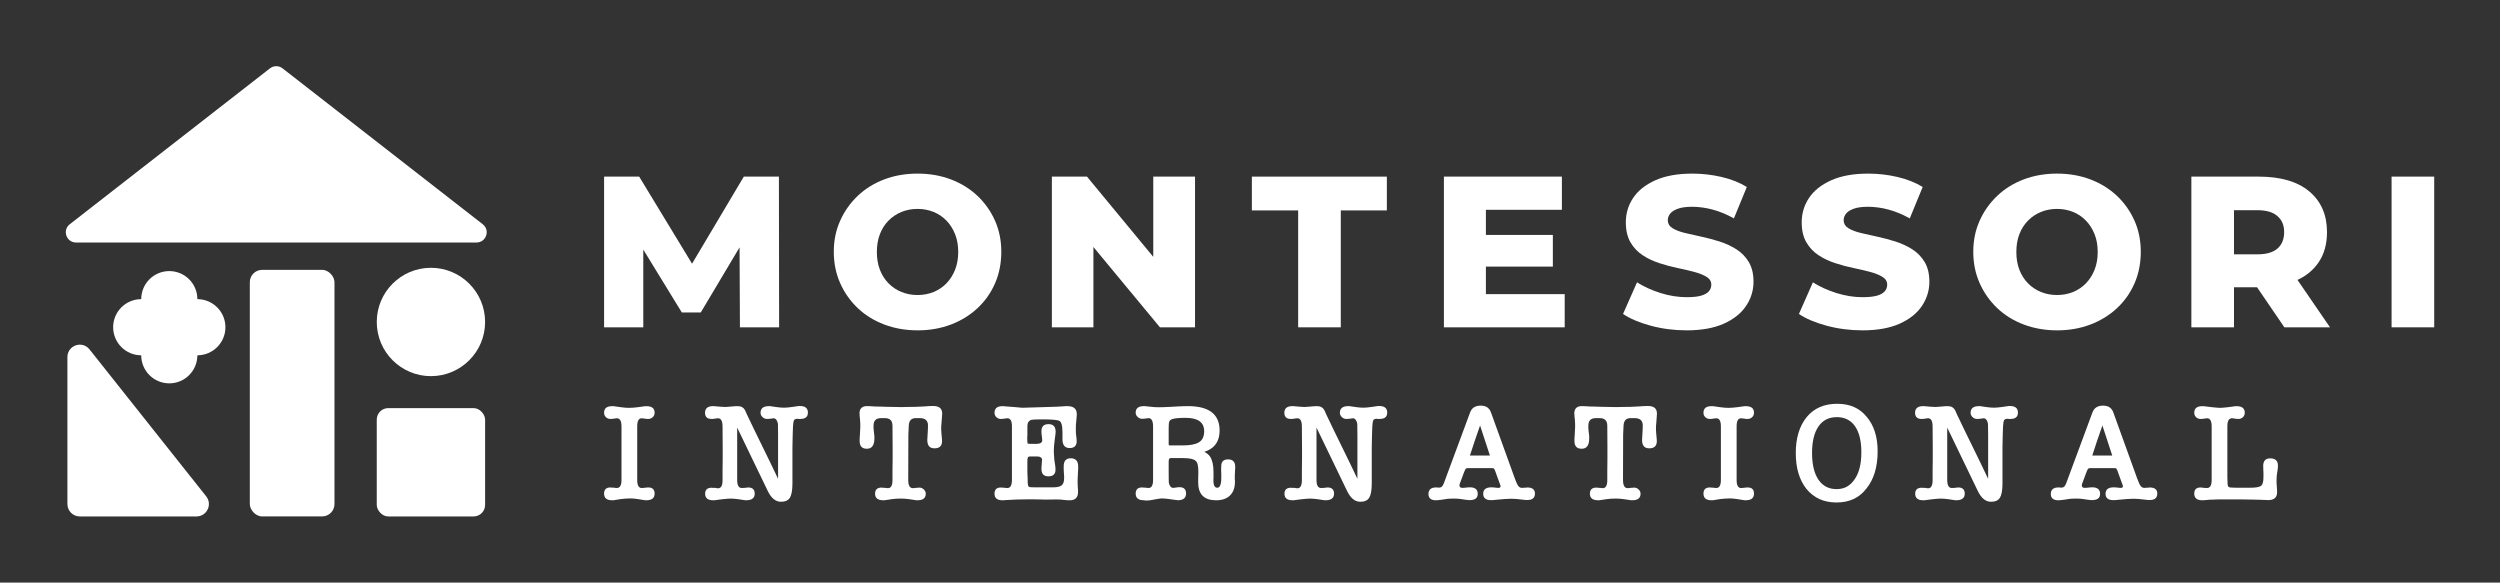 <?xml version="1.0" encoding="UTF-8"?>
<svg id="Layer_1" data-name="Layer 1" xmlns="http://www.w3.org/2000/svg" viewBox="0 0 1888 440">
  <rect x="0" y="0" width="1888" height="440" fill="#333333" stroke="none"/>
  <defs>
    <style>
      .cls-1 {
        fill: #fff;
      }
    </style>
  </defs>
  <g>
    <path class="cls-1" d="M203.89,51.61L52.68,169.35c-5.79,4.51-2.6,13.79,4.73,13.79h302.43c7.34,0,10.52-9.28,4.73-13.79L213.36,51.61c-2.78-2.17-6.69-2.17-9.47,0Z"/>
    <g>
      <rect class="cls-1" x="188.66" y="203.79" width="63.94" height="186.22" rx="9.35" ry="9.35"/>
      <circle class="cls-1" cx="325.44" cy="243.15" r="40.91"/>
      <path class="cls-1" d="M50.91,269.67v110.99c0,5.17,4.19,9.35,9.35,9.35h88.13c7.83,0,12.19-9.04,7.33-15.17l-88.13-110.99c-5.51-6.94-16.68-3.04-16.68,5.82Z"/>
      <rect class="cls-1" x="284.53" y="308.2" width="81.82" height="81.82" rx="8.71" ry="8.71"/>
      <g>
        <g>
          <circle class="cls-1" cx="127.85" cy="225.92" r="21.2"/>
          <circle class="cls-1" cx="127.85" cy="268.31" r="21.2"/>
          <rect class="cls-1" x="106.65" y="225.92" width="42.39" height="42.39"/>
        </g>
        <g>
          <circle class="cls-1" cx="149.04" cy="247.12" r="21.2"/>
          <circle class="cls-1" cx="106.65" cy="247.12" r="21.2"/>
          <rect class="cls-1" x="106.65" y="225.92" width="42.39" height="42.39" transform="translate(374.97 119.27) rotate(90)"/>
        </g>
      </g>
    </g>
  </g>
  <g>
    <path class="cls-1" d="M469.35,321.97c0-4.07-1.16-6.1-3.47-6.1-.63,0-1.23.07-1.79.21-1.19.21-2.21.32-3.05.32-1.33,0-2.47-.44-3.42-1.31-.95-.87-1.42-2.01-1.42-3.41,0-3.29,2.03-4.94,6.1-4.94h.84c.35,0,.66.04.95.11l5.26.74c.98.14,1.98.25,3,.32,1.02.07,2.01.11,2.99.11.91,0,1.95-.05,3.1-.16,1.16-.11,2.33-.23,3.52-.37l4.52-.63c.28-.07.58-.11.89-.11h.79c4.13,0,6.2,1.65,6.2,4.94,0,1.4-.49,2.54-1.47,3.41-.98.88-2.1,1.31-3.36,1.31-.98,0-2-.11-3.05-.32-.7-.14-1.33-.21-1.89-.21-2.24,0-3.37,2.03-3.37,6.1v40.47c0,4.07,1.12,6.1,3.37,6.1h.47c.17,0,.44-.03.79-.11h.73-.1c1.26-.21,2.28-.32,3.05-.32,3.22,0,4.83,1.54,4.83,4.63,0,3.36-2.07,5.04-6.2,5.04h-.95c-.14-.07-.35-.11-.63-.11l-5.36-.84c-.91-.14-1.81-.24-2.68-.32-.88-.07-1.74-.11-2.58-.11-1.4,0-2.7.05-3.89.16s-2.35.23-3.47.37l-4.62.74c-.28,0-.53.03-.74.11h-1.05c-3.99,0-5.99-1.68-5.99-5.04,0-3.08,1.61-4.63,4.84-4.63.07,0,.17.02.32.05.14.04.32.05.53.05s.49.02.84.05.74.05,1.16.05c.35.07.68.12,1,.16s.65.05,1,.05c2.31,0,3.47-2.03,3.47-6.1v-40.47Z"/>
    <path class="cls-1" d="M563.75,312.2l-.11-.11c2.24,4.7,4.33,9.04,6.25,13.03s3.84,7.9,5.73,11.72c1.89,3.82,3.8,7.73,5.73,11.72,1.93,4,4.01,8.34,6.25,13.03v-33.22c0-5.19-.04-7.95-.1-8.31-.49-2.59-1.54-3.99-3.16-4.2-.07.07-.4.12-1,.16-.6.04-1.07.09-1.42.16-.49.07-.96.12-1.42.16s-.86.05-1.21.05c-1.33,0-2.49-.47-3.47-1.42-.98-.95-1.47-2.01-1.47-3.2,0-3.37,2.1-5.05,6.31-5.05.35,0,.61-.02.79-.05.17-.04.44.02.79.16l4.42.63c.98.14,1.94.25,2.89.32.95.07,1.8.11,2.58.11,1.54,0,3.78-.21,6.73-.63l3.58-.53c.28,0,.53-.03.74-.11h.84c4.06,0,6.1,1.65,6.1,4.94s-1.93,4.83-5.78,4.83c-.35,0-.61.02-.79.05-.18.04-.37-.02-.58-.16h-.74c-1.33,0-2.19.35-2.58,1.05-.38.7-.65,2.24-.79,4.63,0,.98-.04,1.94-.1,2.89-.07.95-.11,1.91-.11,2.89l-.21,10.3v26.91c0,5.19-.63,8.81-1.89,10.88s-3.51,3.1-6.73,3.1c-4,0-7.29-2.63-9.88-7.88l-23.23-48.14v39.53c0,4.07,1.15,6.1,3.47,6.1.14,0,.42-.02.84-.05s.87-.05,1.37-.05c.42-.07,1-.14,1.73-.21.74-.07,1.04-.11.89-.11,3.29,0,4.94,1.58,4.94,4.73s-2.1,4.94-6.31,4.94h-.74c-.14-.07-.3-.11-.47-.11h-.37l-4.1-.63h.1c-1.19-.14-2.31-.26-3.36-.37s-2.03-.16-2.94-.16c-.7,0-1.63.05-2.79.16s-2.4.23-3.73.37l-4.94.63c-.28,0-.53.03-.74.11h-1.05c-3.99,0-5.99-1.65-5.99-4.94,0-3.01,1.65-4.52,4.94-4.52.07,0,.17.02.32.05.14.04.31.05.52.05h2c.63.21,1.3.32,2,.32,2.24,0,3.37-2.03,3.37-6.1v-7.04l.1-8.94v-8.62l-.1-15.98c0-4.13-1.16-6.2-3.47-6.2-.35,0-.7.04-1.05.11-.14,0-.26.02-.37.05-.1.04-.23.05-.37.05-.56.14-1.12.23-1.68.26-.56.04-1.02.05-1.36.05-3.3,0-4.94-1.58-4.94-4.73s2-4.94,5.99-4.94h.84c.35,0,.7.04,1.05.11,1.61.14,3.07.26,4.36.37s2.36.16,3.2.16,2.28-.11,4.31-.32c1.96-.21,3.54-.32,4.73-.32,1.47,0,2.64.25,3.52.74.87.49,1.59,1.23,2.15,2.21l1.16,2.52Z"/>
    <path class="cls-1" d="M685.9,362.55c0,4.07,1.16,6.1,3.47,6.1.14,0,.44-.02.89-.05s.89-.09,1.31-.16c.49,0,1.08-.03,1.79-.11.7-.07.98-.11.84-.11,1.33,0,2.49.47,3.47,1.42.98.95,1.47,2.01,1.47,3.21,0,3.29-2.07,4.94-6.2,4.94h-.84c-.21-.07-.46-.11-.74-.11l-5.05-.74c-.98-.14-1.96-.24-2.94-.32-.98-.07-1.99-.11-3.05-.11-1.19,0-2.35.04-3.47.11-1.12.07-2.17.18-3.15.32l-5.05.74c-.28,0-.49.03-.63.11h-.95c-4.14,0-6.2-1.65-6.2-4.94,0-3.08,1.65-4.63,4.94-4.63-.14,0,.16.04.89.11.74.07,1.31.11,1.74.11.49.07.95.12,1.37.16s.7.05.84.05c2.24,0,3.36-2.03,3.36-6.1v-7.04l.11-8.94v-8.52l-.11-16.5c0-3.86-1.89-5.78-5.68-5.78h-3.05c-3.71,0-5.57,1.89-5.57,5.68v2.05c0,.53.03.97.11,1.31l.42,3.57c.07.35.11.77.11,1.26v1.47c0,5.19-1.89,7.78-5.68,7.78s-5.47-2-5.47-5.99v-1.26c0-.56.04-1.09.11-1.58,0-.21.02-.47.05-.79.03-.32.05-.65.05-1,.21-3.15.32-5.19.32-6.1,0-.77-.02-1.58-.05-2.42-.04-.84-.09-1.75-.16-2.73l-.32-3.05c-.07-.42-.07-.63,0-.63s.04-.32-.11-.95c0-3.79,1.86-5.68,5.57-5.68.42,0,1.21.02,2.37.05,1.15.04,2.57.12,4.26.26h.84c.63,0,1.56.02,2.79.05,1.23.04,2.75.09,4.57.16,1.89,0,3.8.04,5.73.11,1.93.07,3.84.11,5.73.11.35,0,.87-.02,1.58-.05.7-.04,1.54-.05,2.52-.05.84,0,1.82-.02,2.94-.05,1.12-.04,2.38-.05,3.79-.05,1.19,0,3.36-.11,6.52-.32,1.19-.14,2.38-.23,3.57-.26,1.19-.04,2.17-.05,2.94-.05,4.49,0,6.73,1.93,6.73,5.78,0,.7-.09,1.98-.26,3.84s-.33,3.8-.47,5.83v2.89c0,.81.07,1.74.21,2.79.14,1.4.25,2.56.32,3.47.07.91.11,1.54.11,1.89,0,3.64-1.89,5.47-5.68,5.47s-5.47-2.14-5.47-6.41c0-1.19.11-3.01.32-5.47.07-1.19.12-2.24.16-3.15.03-.91.05-1.65.05-2.21,0-3.71-2.07-5.57-6.2-5.57h-2.84c-1.82,0-3.16.46-4,1.37-.84.91-1.33,2.28-1.47,4.1l-.31,7.04-.11,34.27Z"/>
    <path class="cls-1" d="M764.22,321.97c0-4.07-1.16-6.1-3.47-6.1-.49,0-1.09.07-1.79.21-1.05.21-2.07.32-3.05.32-1.33,0-2.47-.44-3.42-1.31-.95-.87-1.42-2.01-1.42-3.41,0-3.29,2-4.94,5.99-4.94h.63c.35,0,.7.04,1.05.11l8.09.63c1.82.14,3.17.26,4.05.37.87.11,1.8.12,2.79.05l24.39-.74c.35,0,2.07-.11,5.15-.32h-.11c.56-.07,1.09-.11,1.58-.11h1.47c4.69,0,7.04,2.03,7.04,6.1,0,.21-.04.79-.11,1.73-.07.95-.17,2.12-.31,3.52-.14.98-.23,2-.26,3.05-.04,1.05-.05,1.96-.05,2.73,0,1.12.02,2.09.05,2.89.03.81.09,1.42.16,1.84.14.98.25,1.86.32,2.63.07.77.1,1.44.1,2,0,3.43-1.78,5.15-5.36,5.15s-5.36-2.24-5.36-6.73v-5.26c0-5.04-.84-7.92-2.52-8.62h.1c-1.75-.7-6.06-1.05-12.93-1.05-4.35,0-7.04.11-8.09.32-2.03.7-3.05,2.24-3.05,4.63v6.94c-.07.49-.11.89-.11,1.21v1.95c0,1.89.14,2.98.42,3.26.7.14,1.4.21,2.1.21h4.2c3.01,0,4.56-.91,4.63-2.73-.07-.14-.12-.56-.16-1.26-.04-.7-.09-1.3-.16-1.79v.11c-.21-1.26-.32-2.56-.32-3.89,0-3.57,1.79-5.36,5.36-5.36s5.36,1.89,5.36,5.68c0,.35-.05,1.09-.16,2.21-.1,1.12-.3,2.56-.58,4.31-.42,3.08-.63,5.75-.63,7.99,0,.63.03,1.56.11,2.79.07,1.23.17,2.65.32,4.26l.53,3.36c.21,1.47.32,2.73.32,3.79,0,3.36-1.79,5.04-5.36,5.04s-5.26-1.89-5.26-5.68c0-.35.02-.84.05-1.47.03-.63.09-1.23.16-1.79,0-.28.02-.66.05-1.16.03-.49.07-.93.1-1.31s.07-.67.11-.84c.03-.17.05-.12.05.16,0-1.96-1.33-2.94-3.99-2.94h-4.63c-1.19,0-1.91.25-2.16.74-.25.49-.37,1.54-.37,3.15v8.15c0,.67.03,1.45.11,2.36.07,1.12.11,2.05.11,2.79v1.63c.07,2.45.38,3.82.95,4.1.35.28,1.75.42,4.2.42h13.77c3.29,0,5.55-.51,6.78-1.52,1.23-1.01,1.84-2.85,1.84-5.52v-1.26c0-.49-.04-1.05-.11-1.68,0-.21-.02-.44-.05-.68s-.05-.47-.05-.68c-.07-.84-.11-1.7-.11-2.58v-2.05c0-4,1.79-5.99,5.36-5.99s5.57,2.03,5.57,6.1v1.58c0,.63-.04,1.33-.11,2.1,0,.21-.02.51-.05.89s-.05.72-.05,1c0,.35-.02.7-.05,1.05-.04.35-.05.7-.05,1.05-.07.77-.1,1.44-.1,2v3.15c0,.7.03,1.54.1,2.52,0,.28.02.51.05.68.03.17.05.33.05.47.07.56.1,1.1.1,1.63v1.31c0,4.14-2.1,6.2-6.31,6.2h-1.16c-.49,0-.91-.04-1.26-.11-.21,0-.44-.02-.68-.05-.25-.04-.47-.05-.68-.05-1.26-.21-2.42-.33-3.47-.37-1.05-.03-2.12-.05-3.2-.05s-2.26.02-3.52.05c-1.26.04-2.7.05-4.31.05-2.38-.07-4.61-.12-6.68-.16-2.07-.03-3.98-.05-5.73-.05-6.31,0-12.51.21-18.61.63-.28,0-.49.03-.63.11h-.84c-3.99,0-5.99-1.68-5.99-5.04,0-3.08,1.61-4.63,4.84-4.63.07,0,.17.02.32.05.14.04.35.05.63.05.21,0,.49.02.84.05.35.04.7.05,1.05.05.35.07.7.12,1.05.16s.67.05.95.05c2.31,0,3.47-2.03,3.47-6.1v-40.47Z"/>
    <path class="cls-1" d="M912.44,340.05c-.49.28-.96.49-1.42.63-.46.14-.96.32-1.52.53.91.49,1.74,1.02,2.47,1.58s1.35,1.23,1.84,2c.84,1.26,1.49,2.86,1.94,4.78s.68,4.26.68,6.99v4.73c-.07.21-.11.6-.11,1.16,0,3.92.98,5.89,2.94,5.89s3.05-2.45,3.05-7.36v-2.94l-.11-2.52v-1.47c0-1.05.04-1.96.11-2.73.07-.77.21-1.4.42-1.89.7-1.68,2.28-2.52,4.73-2.52,3.57,0,5.36,1.89,5.36,5.68v.79c0,.46-.04.96-.1,1.52,0,.35-.02.72-.05,1.1-.04.39-.05.72-.05,1-.07.7-.1,1.26-.1,1.68v3.47c.07.28.1.58.1.89v.89c0,4.41-1.25,7.83-3.73,10.25s-5.97,3.63-10.46,3.63c-9.04,0-13.56-4.48-13.56-13.46v-3.05l.1-3.36v-2.21c0-4.13-.7-6.73-2.1-7.78-1.4-1.33-4.56-2-9.46-2h-9.36c-.98,0-1.47.84-1.47,2.52v7.78c0,2.45.02,4.36.05,5.73s.05,2.23.05,2.58v-.11c.56,2.66,1.68,3.99,3.37,3.99.63,0,1.22-.07,1.79-.21,1.12-.21,2.1-.32,2.94-.32,3.29,0,4.94,1.61,4.94,4.84s-2.1,5.04-6.31,5.04c-.14-.07-.28-.11-.42-.11-.42,0-.77-.04-1.05-.11l-5.36-.74c-1.12-.14-2.1-.24-2.94-.32-.84-.07-1.65-.11-2.42-.11-.42,0-1.04.07-1.84.21-.81.14-1.65.28-2.52.42-.88.14-1.75.3-2.63.47-.88.17-1.63.3-2.26.37-.77,0-1.38.03-1.84.11-.46.07-1.25,0-2.37-.21-4.07,0-6.1-1.68-6.1-5.04,0-3.08,1.61-4.63,4.83-4.63.07,0,.17.02.32.05.14.04.35.05.63.05.21,0,.49.02.84.05.35.04.7.05,1.05.05.35.07.7.12,1.05.16.35.04.7.05,1.05.05,2.24,0,3.36-2.03,3.36-6.1v-40.47c0-3.92-1.09-5.99-3.26-6.2,0,.07-.32.12-.95.16s-1.12.09-1.47.16c-.42.07-.88.12-1.37.16-.49.04-.91.05-1.26.05-1.26,0-2.38-.47-3.36-1.42-.98-.95-1.47-2.01-1.47-3.2,0-3.29,2.07-4.94,6.2-4.94h.68c.32,0,.61.04.89.11.84.07,1.7.16,2.58.26.87.11,1.7.19,2.47.26.7.07,1.45.12,2.26.16.81.04,1.7.05,2.68.05s1.98-.02,3-.05c1.02-.04,2.12-.09,3.31-.16h.63l7.67-.42c1.26-.07,2.5-.12,3.73-.16,1.23-.04,2.37-.05,3.42-.05,15.91,0,23.86,6.13,23.86,18.4,0,7.22-2.87,12.19-8.62,14.93ZM893.2,336.37c2.66,0,4.99-.17,6.99-.53,2-.35,3.66-.91,4.99-1.68,2.8-1.54,4.21-4.38,4.21-8.52,0-6.73-4.7-10.09-14.09-10.09-5.33,0-8.87.39-10.62,1.16-1.33.56-2,1.82-2,3.79,0,.49-.02,1.02-.05,1.58s-.05,1.05-.05,1.47v11.67c0,.56.05.89.16,1s.44.16,1,.16h9.46Z"/>
    <path class="cls-1" d="M1001.27,312.2l-.11-.11c2.24,4.7,4.33,9.04,6.25,13.03,1.93,3.99,3.84,7.9,5.73,11.72,1.89,3.82,3.8,7.73,5.73,11.72,1.93,4,4.01,8.34,6.25,13.03v-33.22c0-5.19-.04-7.95-.11-8.31-.49-2.59-1.54-3.99-3.15-4.2-.07.07-.4.12-1,.16s-1.07.09-1.42.16c-.49.07-.97.12-1.42.16-.46.04-.86.05-1.21.05-1.33,0-2.49-.47-3.47-1.42-.98-.95-1.47-2.01-1.47-3.2,0-3.37,2.1-5.05,6.31-5.05.35,0,.61-.02.79-.05s.44.02.79.16l4.41.63c.98.14,1.95.25,2.89.32.95.07,1.8.11,2.58.11,1.54,0,3.78-.21,6.73-.63l3.57-.53c.28,0,.53-.03.74-.11h.84c4.06,0,6.1,1.65,6.1,4.94s-1.93,4.83-5.78,4.83c-.35,0-.61.02-.79.05s-.37-.02-.58-.16h-.74c-1.33,0-2.19.35-2.58,1.05-.39.7-.65,2.24-.79,4.63,0,.98-.04,1.94-.11,2.89-.07.95-.1,1.91-.1,2.89l-.21,10.3v26.91c0,5.19-.63,8.81-1.89,10.88-1.26,2.07-3.51,3.1-6.73,3.1-3.99,0-7.29-2.63-9.88-7.88l-23.23-48.14v39.53c0,4.07,1.16,6.1,3.47,6.1.14,0,.42-.02.84-.05s.88-.05,1.37-.05c.42-.07,1-.14,1.74-.21.73-.07,1.03-.11.89-.11,3.29,0,4.94,1.58,4.94,4.73s-2.1,4.94-6.31,4.94h-.74c-.14-.07-.3-.11-.47-.11h-.37l-4.1-.63h.11c-1.19-.14-2.31-.26-3.37-.37-1.05-.11-2.03-.16-2.94-.16-.7,0-1.63.05-2.79.16-1.16.11-2.4.23-3.73.37l-4.94.63c-.28,0-.53.03-.74.11h-1.05c-3.99,0-5.99-1.65-5.99-4.94,0-3.01,1.65-4.52,4.94-4.52.07,0,.17.02.31.05.14.04.32.05.53.05h2c.63.21,1.29.32,2,.32,2.24,0,3.36-2.03,3.36-6.1v-7.04l.11-8.94v-8.62l-.11-15.98c0-4.13-1.15-6.2-3.47-6.2-.35,0-.7.04-1.05.11-.14,0-.26.02-.37.05-.11.04-.23.05-.37.05-.56.14-1.12.23-1.68.26-.56.04-1.02.05-1.37.05-3.29,0-4.94-1.58-4.94-4.73s2-4.94,5.99-4.94h.84c.35,0,.7.04,1.05.11,1.61.14,3.06.26,4.36.37,1.29.11,2.37.16,3.21.16s2.28-.11,4.31-.32c1.96-.21,3.54-.32,4.73-.32,1.47,0,2.65.25,3.52.74.88.49,1.59,1.23,2.16,2.21l1.16,2.52Z"/>
    <path class="cls-1" d="M1128.89,355.09c-.28-.7-.54-1.14-.79-1.31-.25-.17-.75-.26-1.52-.26h-17.98c-.84,0-1.42.19-1.74.58-.31.39-.79,1.42-1.42,3.1l-2.94,7.88c-.21.56-.31,1.05-.31,1.47,0,1.26.73,1.89,2.21,1.89.28,0,.66-.02,1.16-.05.49-.04,1.02-.09,1.58-.16.56-.07,1.08-.12,1.58-.16.49-.04.95-.05,1.37-.05,3.92,0,5.89,1.65,5.89,4.94s-2.1,4.73-6.31,4.73c-.28,0-.6-.02-.95-.05-.35-.04-.7-.09-1.05-.16h-.42l-5.04-.74c-.42-.07-1.05-.12-1.89-.16-.84-.03-1.68-.05-2.52-.05-.98,0-1.91.02-2.79.05-.88.04-1.52.09-1.94.16l-4.2.63c-.91.14-1.74.24-2.47.32-.74.07-1.38.11-1.95.11-3.79,0-5.68-1.58-5.68-4.73s1.86-4.94,5.57-4.94c.35,0,.61-.02.79-.05.17-.04.44.02.79.16h.95c1.12,0,2-.49,2.63-1.47.42-.56,1.05-2.07,1.89-4.52l18.82-50.77c1.26-3.43,3.92-5.15,7.99-5.15s6.52,1.72,7.78,5.15l18.08,50.04c.98,2.73,1.84,4.57,2.57,5.52.74.95,1.7,1.42,2.89,1.42.49,0,.84-.03,1.05-.11.49,0,.89-.02,1.21-.05s.61-.05.89-.05.53-.03.74-.11c3.85,0,5.78,1.54,5.78,4.63s-1.86,4.83-5.57,4.83h-1.21c-.46,0-.86-.04-1.21-.11-.14,0-.28-.02-.42-.05-.14-.04-.25-.05-.32-.05-2.1-.28-3.92-.47-5.47-.58-1.54-.11-2.8-.16-3.78-.16-1.19,0-2.78.07-4.78.21-2,.14-4.4.35-7.2.63-.14,0-.3.02-.47.05-.17.03-.33.05-.47.05-.42.07-.86.11-1.31.11h-1.1c-3.86,0-5.78-1.61-5.78-4.83s2.07-4.84,6.2-4.84c.35,0,.77.02,1.26.05s1.02.09,1.58.16c.49.07.98.12,1.47.16.49.04.84.05,1.05.05,1.05,0,1.58-.45,1.58-1.37,0-.07-.04-.21-.11-.42-.07-.21-.17-.49-.31-.84l-.32-.95v.11l-3.57-9.88ZM1109.97,344.36c0-.07-.07-.17-.21-.32h.32c-.07.07-.11.17-.11.32ZM1109.86,344.78c0-.14.02-.26.05-.37.03-.11.05-.09.05.05-.07.07-.1.14-.1.21v.11ZM1109.97,344.89c-.07.07-.1.04-.1-.11l.1.11ZM1117.75,321.34c-1.33,3.78-2.65,7.57-3.94,11.35-1.3,3.78-2.54,7.57-3.73,11.35h15.03v-.21l-7.36-22.5ZM1125.31,344.57c-.07-.07-.11-.14-.11-.21s-.04-.17-.11-.32h.63c-.28.14-.42.32-.42.53Z"/>
    <path class="cls-1" d="M1225.71,362.55c0,4.07,1.16,6.1,3.47,6.1.14,0,.44-.02.89-.05.45-.04.89-.09,1.31-.16.49,0,1.09-.03,1.79-.11.7-.07.98-.11.84-.11,1.33,0,2.49.47,3.47,1.42s1.47,2.01,1.47,3.21c0,3.29-2.07,4.94-6.2,4.94h-.84c-.21-.07-.46-.11-.74-.11l-5.04-.74c-.98-.14-1.96-.24-2.94-.32-.98-.07-2-.11-3.05-.11-1.19,0-2.35.04-3.47.11-1.12.07-2.17.18-3.16.32l-5.04.74c-.28,0-.49.03-.63.11h-.95c-4.13,0-6.2-1.65-6.2-4.94,0-3.08,1.64-4.63,4.94-4.63-.14,0,.16.04.89.11.73.07,1.31.11,1.73.11.49.07.95.12,1.37.16s.7.05.84.05c2.24,0,3.37-2.03,3.37-6.1v-7.04l.1-8.94v-8.52l-.1-16.5c0-3.86-1.89-5.78-5.68-5.78h-3.05c-3.72,0-5.57,1.89-5.57,5.68v2.05c0,.53.04.97.11,1.31l.42,3.57c.07.35.11.77.11,1.26v1.47c0,5.19-1.89,7.78-5.68,7.78s-5.47-2-5.47-5.99v-1.26c0-.56.03-1.09.11-1.58,0-.21.02-.47.05-.79s.05-.65.05-1c.21-3.15.32-5.19.32-6.1,0-.77-.02-1.58-.05-2.42-.04-.84-.09-1.75-.16-2.73l-.32-3.05c-.07-.42-.07-.63,0-.63s.03-.32-.11-.95c0-3.79,1.86-5.68,5.57-5.68.42,0,1.21.02,2.36.05,1.16.04,2.58.12,4.26.26h.84c.63,0,1.56.02,2.78.05s2.75.09,4.57.16c1.89,0,3.8.04,5.73.11,1.93.07,3.84.11,5.73.11.35,0,.88-.02,1.58-.05.7-.04,1.54-.05,2.52-.05.84,0,1.82-.02,2.94-.05,1.12-.04,2.38-.05,3.78-.05,1.19,0,3.36-.11,6.52-.32,1.19-.14,2.38-.23,3.57-.26,1.19-.04,2.17-.05,2.94-.05,4.48,0,6.73,1.93,6.73,5.78,0,.7-.09,1.98-.26,3.84-.18,1.86-.33,3.8-.47,5.83v2.89c0,.81.07,1.74.21,2.79.14,1.4.24,2.56.32,3.47.07.91.11,1.54.11,1.89,0,3.64-1.89,5.47-5.68,5.47s-5.47-2.14-5.47-6.41c0-1.19.11-3.01.32-5.47.07-1.19.12-2.24.16-3.15.04-.91.05-1.65.05-2.21,0-3.71-2.07-5.57-6.2-5.57h-2.84c-1.82,0-3.15.46-3.99,1.37-.84.91-1.33,2.28-1.47,4.1l-.32,7.04-.1,34.27Z"/>
    <path class="cls-1" d="M1299.61,321.97c0-4.07-1.16-6.1-3.47-6.1-.63,0-1.23.07-1.79.21-1.19.21-2.21.32-3.05.32-1.33,0-2.47-.44-3.42-1.31-.94-.87-1.42-2.01-1.42-3.41,0-3.29,2.03-4.94,6.1-4.94h.84c.35,0,.66.04.95.11l5.26.74c.98.14,1.98.25,2.99.32,1.02.07,2.01.11,3,.11.91,0,1.95-.05,3.1-.16,1.16-.11,2.33-.23,3.52-.37l4.52-.63c.28-.07.58-.11.89-.11h.79c4.13,0,6.2,1.65,6.2,4.94,0,1.4-.49,2.54-1.47,3.41-.98.88-2.1,1.31-3.36,1.31-.98,0-2-.11-3.05-.32-.7-.14-1.33-.21-1.89-.21-2.24,0-3.36,2.03-3.36,6.1v40.47c0,4.07,1.12,6.1,3.36,6.1h.47c.17,0,.44-.03.79-.11h.74-.11c1.26-.21,2.28-.32,3.05-.32,3.22,0,4.83,1.54,4.83,4.63,0,3.36-2.07,5.04-6.2,5.04h-.95c-.14-.07-.35-.11-.63-.11l-5.36-.84c-.91-.14-1.81-.24-2.68-.32-.88-.07-1.74-.11-2.58-.11-1.4,0-2.7.05-3.89.16-1.19.11-2.35.23-3.47.37l-4.62.74c-.28,0-.53.03-.74.11h-1.05c-3.99,0-5.99-1.68-5.99-5.04,0-3.08,1.61-4.63,4.84-4.63.07,0,.17.02.31.05.14.04.32.05.53.05s.49.02.84.05c.35.04.74.05,1.16.05.35.07.68.12,1,.16.32.04.65.05,1,.05,2.31,0,3.47-2.03,3.47-6.1v-40.47Z"/>
    <path class="cls-1" d="M1386.86,379.47c-9.46,0-16.99-3.4-22.6-10.2-5.4-6.8-8.09-15.84-8.09-27.12s2.73-20.39,8.2-27.12c5.53-6.73,13.21-10.09,23.02-10.09s16.89,3.26,22.29,9.78c5.54,6.52,8.31,15.21,8.31,26.07,0,11.78-2.8,21.13-8.41,28.07-5.33,7.08-12.9,10.62-22.71,10.62ZM1387.07,315.03c-5.96,0-10.55,2.35-13.77,7.04-3.22,4.7-4.84,11.35-4.84,19.97s1.61,15.51,4.84,20.24c3.22,4.73,7.78,7.1,13.67,7.1s10.09-2.38,13.46-7.15c3.5-4.84,5.26-11.67,5.26-20.5s-1.59-15.23-4.78-19.82c-3.19-4.59-7.8-6.89-13.82-6.89Z"/>
    <path class="cls-1" d="M1477.58,312.2l-.1-.11c2.24,4.7,4.33,9.04,6.25,13.03s3.84,7.9,5.73,11.72c1.89,3.82,3.8,7.73,5.73,11.72,1.93,4,4.01,8.34,6.25,13.03v-33.22c0-5.19-.04-7.95-.11-8.31-.49-2.59-1.54-3.99-3.16-4.2-.07.07-.4.12-1,.16-.6.04-1.07.09-1.42.16-.49.07-.97.12-1.42.16-.46.04-.86.05-1.21.05-1.33,0-2.49-.47-3.47-1.42-.98-.95-1.47-2.01-1.47-3.2,0-3.37,2.1-5.05,6.31-5.05.35,0,.61-.02.79-.05.17-.04.44.02.79.16l4.42.63c.98.14,1.95.25,2.89.32.95.07,1.8.11,2.58.11,1.54,0,3.78-.21,6.73-.63l3.57-.53c.28,0,.53-.03.74-.11h.84c4.06,0,6.1,1.65,6.1,4.94s-1.93,4.83-5.78,4.83c-.35,0-.61.02-.79.05-.18.04-.37-.02-.58-.16h-.74c-1.33,0-2.19.35-2.57,1.05-.39.7-.65,2.24-.79,4.63,0,.98-.04,1.94-.11,2.89-.07.95-.11,1.91-.11,2.89l-.21,10.3v26.91c0,5.19-.63,8.81-1.89,10.88s-3.51,3.1-6.73,3.1c-4,0-7.29-2.63-9.88-7.88l-23.23-48.14v39.53c0,4.07,1.16,6.1,3.47,6.1.14,0,.42-.02.84-.05s.88-.05,1.37-.05c.42-.07,1-.14,1.73-.21.74-.07,1.03-.11.89-.11,3.3,0,4.94,1.58,4.94,4.73s-2.1,4.94-6.31,4.94h-.74c-.14-.07-.3-.11-.47-.11h-.37l-4.1-.63h.11c-1.19-.14-2.31-.26-3.36-.37s-2.03-.16-2.94-.16c-.7,0-1.63.05-2.79.16-1.15.11-2.4.23-3.73.37l-4.94.63c-.28,0-.53.03-.74.11h-1.05c-3.99,0-5.99-1.65-5.99-4.94,0-3.01,1.65-4.52,4.94-4.52.07,0,.17.02.32.05s.32.05.53.05h2c.63.21,1.29.32,1.99.32,2.24,0,3.37-2.03,3.37-6.1v-7.04l.11-8.94v-8.62l-.11-15.98c0-4.13-1.16-6.2-3.47-6.2-.35,0-.7.04-1.05.11-.14,0-.26.02-.37.05s-.23.05-.37.05c-.56.14-1.12.23-1.68.26-.56.04-1.02.05-1.37.05-3.29,0-4.94-1.58-4.94-4.73s2-4.94,5.99-4.94h.84c.35,0,.7.04,1.05.11,1.61.14,3.06.26,4.36.37,1.29.11,2.36.16,3.2.16s2.28-.11,4.31-.32c1.96-.21,3.54-.32,4.73-.32,1.47,0,2.64.25,3.52.74.87.49,1.59,1.23,2.16,2.21l1.15,2.52Z"/>
    <path class="cls-1" d="M1598.89,355.09c-.28-.7-.54-1.14-.79-1.31-.25-.17-.75-.26-1.52-.26h-17.98c-.84,0-1.42.19-1.74.58-.31.39-.79,1.42-1.42,3.1l-2.94,7.88c-.21.56-.31,1.05-.31,1.47,0,1.26.73,1.89,2.21,1.89.28,0,.66-.02,1.16-.05.49-.04,1.02-.09,1.58-.16.56-.07,1.08-.12,1.58-.16.49-.04.95-.05,1.37-.05,3.92,0,5.89,1.65,5.89,4.94s-2.1,4.73-6.31,4.73c-.28,0-.6-.02-.95-.05-.35-.04-.7-.09-1.05-.16h-.42l-5.04-.74c-.42-.07-1.05-.12-1.89-.16-.84-.03-1.68-.05-2.52-.05-.98,0-1.91.02-2.79.05-.88.04-1.52.09-1.94.16l-4.2.63c-.91.14-1.74.24-2.47.32-.74.07-1.38.11-1.95.11-3.79,0-5.68-1.58-5.68-4.73s1.86-4.94,5.57-4.94c.35,0,.61-.02.79-.05.17-.04.44.02.79.16h.95c1.12,0,2-.49,2.63-1.47.42-.56,1.05-2.07,1.89-4.52l18.82-50.77c1.26-3.43,3.92-5.15,7.99-5.15s6.52,1.72,7.78,5.15l18.08,50.04c.98,2.73,1.84,4.57,2.57,5.52.74.95,1.7,1.42,2.89,1.42.49,0,.84-.03,1.05-.11.49,0,.89-.02,1.21-.05s.61-.05.89-.05.53-.03.74-.11c3.85,0,5.78,1.54,5.78,4.63s-1.86,4.83-5.57,4.83h-1.21c-.46,0-.86-.04-1.21-.11-.14,0-.28-.02-.42-.05-.14-.04-.25-.05-.32-.05-2.1-.28-3.92-.47-5.47-.58-1.54-.11-2.8-.16-3.78-.16-1.19,0-2.78.07-4.78.21-2,.14-4.4.35-7.2.63-.14,0-.3.02-.47.05-.17.03-.33.05-.47.05-.42.07-.86.11-1.31.11h-1.1c-3.86,0-5.78-1.61-5.78-4.83s2.07-4.84,6.2-4.84c.35,0,.77.02,1.26.05s1.02.09,1.58.16c.49.07.98.12,1.47.16.49.04.84.05,1.05.05,1.05,0,1.58-.45,1.58-1.37,0-.07-.04-.21-.11-.42-.07-.21-.17-.49-.31-.84l-.32-.95v.11l-3.57-9.88ZM1579.97,344.36c0-.07-.07-.17-.21-.32h.32c-.07.07-.11.17-.11.32ZM1579.86,344.78c0-.14.02-.26.05-.37.03-.11.05-.09.05.05-.07.07-.1.14-.1.21v.11ZM1579.97,344.89c-.07.07-.1.04-.1-.11l.1.11ZM1587.74,321.34c-1.33,3.78-2.65,7.57-3.94,11.35-1.3,3.78-2.54,7.57-3.73,11.35h15.03v-.21l-7.36-22.5ZM1595.31,344.57c-.07-.07-.11-.14-.11-.21s-.04-.17-.11-.32h.63c-.28.14-.42.32-.42.53Z"/>
    <path class="cls-1" d="M1682.14,361.29c0,3.79.21,5.82.63,6.1.35.42.81.67,1.36.74.56.07,1.4.12,2.52.16,1.12.04,2.45.05,4,.05h8.83c4.28,0,7.01-.53,8.2-1.58,1.12-.91,1.68-3.05,1.68-6.41v-3.47c-.07-.63-.11-1.23-.11-1.79v-1.47c0-.35-.02-.67-.05-.95-.04-.28-.05-.49-.05-.63,0-3.92,1.75-5.89,5.26-5.89,3.92,0,5.89,1.82,5.89,5.47,0,1.12-.04,1.86-.11,2.21l-.74,5.04c-.07.77-.12,1.52-.16,2.26s-.05,1.49-.05,2.26v1.05c0,.42.04.91.11,1.47,0,.28.02.53.05.74.03.21.05.46.05.74.07.84.12,1.67.16,2.47.03.81.05,1.42.05,1.84,0,4-2.28,5.99-6.83,5.99-.21,0-.46-.02-.73-.05-.28-.04-.7-.05-1.26-.05-.35,0-.77-.02-1.26-.05-.49-.04-1.02-.05-1.58-.05-.49-.07-1.02-.11-1.58-.11h-2c-.56,0-1.14-.02-1.74-.05-.6-.04-1.25-.05-1.95-.05l-7.57-.11h-18.29c-.84,0-1.79.04-2.84.11-.42,0-.89.02-1.42.05-.53.03-1.07.05-1.63.05-.21,0-.54.02-1,.05-.46.03-.93.09-1.42.16-.63.07-1.25.12-1.84.16-.59.03-1.14.05-1.63.05-3.99,0-5.99-1.68-5.99-5.04,0-3.08,1.61-4.63,4.84-4.63-.14,0,.16.04.89.11.74.07,1.31.14,1.74.21.49,0,.95.02,1.37.05s.7.05.84.05c2.31,0,3.47-2.03,3.47-6.1v-40.47c0-4.07-1.16-6.1-3.47-6.1-.49,0-1.09.07-1.79.21-1.05.21-2.07.32-3.05.32-1.33,0-2.47-.44-3.42-1.31-.94-.87-1.42-2.01-1.42-3.41,0-3.29,2.03-4.94,6.1-4.94h.84c.28,0,.59.04.95.11h-.11l5.36.63c1.4.14,2.66.26,3.78.37,1.12.11,1.96.16,2.52.16.77,0,1.7-.05,2.78-.16s2.26-.23,3.52-.37l4.63-.63h-.11c.28-.07.58-.11.89-.11h.79c4.13,0,6.2,1.65,6.2,4.94,0,1.4-.47,2.54-1.42,3.41-.95.88-2.09,1.31-3.41,1.31-.91,0-1.93-.11-3.05-.32-.28-.07-.56-.12-.84-.16-.28-.04-.59-.05-.95-.05-2.31,0-3.47,2.03-3.47,6.1v39.31Z"/>
  </g>
  <g>
    <path class="cls-1" d="M456.21,247.19v-113.81h26.5l46.99,77.39h-13.98l46.01-77.39h26.5l.16,113.81h-29.59l-.32-68.77h5.04l-34.3,57.55h-14.31l-35.28-57.55h6.18v68.77h-29.59Z"/>
    <path class="cls-1" d="M692.93,249.47c-9,0-17.37-1.46-25.12-4.39-7.75-2.93-14.44-7.07-20.08-12.44-5.64-5.37-10.06-11.65-13.25-18.86-3.2-7.21-4.8-15.09-4.8-23.65s1.6-16.26,4.8-23.41c3.19-7.15,7.61-13.41,13.25-18.78,5.63-5.37,12.3-9.51,20-12.44,7.69-2.93,16.1-4.39,25.2-4.39s17.5,1.46,25.2,4.39c7.7,2.93,14.36,7.05,20,12.36,5.63,5.31,10.05,11.54,13.25,18.7,3.19,7.15,4.8,15.01,4.8,23.57s-1.57,16.61-4.72,23.82c-3.14,7.21-7.56,13.47-13.25,18.78-5.69,5.31-12.38,9.43-20.08,12.36-7.7,2.93-16.1,4.39-25.2,4.39ZM692.93,222.8c4.33,0,8.37-.76,12.11-2.28,3.74-1.52,6.99-3.71,9.75-6.58,2.77-2.87,4.93-6.29,6.5-10.24,1.57-3.96,2.36-8.43,2.36-13.41s-.79-9.45-2.36-13.41c-1.57-3.95-3.74-7.37-6.5-10.24-2.76-2.87-6.01-5.07-9.75-6.59-3.74-1.52-7.78-2.28-12.11-2.28s-8.37.76-12.11,2.28c-3.74,1.52-7.02,3.71-9.84,6.59-2.82,2.87-4.99,6.29-6.5,10.24-1.52,3.96-2.28,8.43-2.28,13.41s.76,9.46,2.28,13.41c1.52,3.96,3.68,7.37,6.5,10.24,2.82,2.87,6.1,5.07,9.84,6.58,3.74,1.52,7.78,2.28,12.11,2.28Z"/>
    <path class="cls-1" d="M794.38,247.19v-113.81h26.5l62.59,75.76h-12.52v-75.76h31.54v113.81h-26.5l-62.76-75.76h12.52v75.76h-31.38Z"/>
    <path class="cls-1" d="M980.37,247.19v-88.28h-34.96v-25.53h101.94v25.53h-34.79v88.28h-32.19Z"/>
    <path class="cls-1" d="M1090.44,247.19v-113.81h89.1v25.04h-57.39v63.73h59.51v25.04h-91.21ZM1119.87,201.34v-23.9h52.84v23.9h-52.84Z"/>
    <path class="cls-1" d="M1273.67,249.47c-9.43,0-18.45-1.17-27.07-3.5-8.62-2.33-15.58-5.28-20.89-8.86l10.57-23.9c5.1,3.25,10.98,5.93,17.64,8.05,6.67,2.11,13.3,3.17,19.92,3.17,4.55,0,8.15-.38,10.81-1.14,2.65-.76,4.61-1.84,5.85-3.25,1.24-1.41,1.87-3.09,1.87-5.04,0-2.49-1.19-4.47-3.58-5.93-2.38-1.46-5.5-2.71-9.35-3.74-3.85-1.03-8.02-2-12.52-2.93-4.5-.92-9.08-2.14-13.74-3.66-4.66-1.52-8.89-3.52-12.68-6.02-3.79-2.49-6.86-5.74-9.18-9.75-2.33-4.01-3.5-9.05-3.5-15.12,0-6.72,1.84-12.84,5.53-18.37,3.68-5.53,9.27-9.97,16.75-13.33,7.48-3.36,16.8-5.04,27.96-5.04,7.48,0,14.82.84,22.03,2.52,7.21,1.68,13.58,4.2,19.1,7.56l-9.75,23.74c-5.42-3.03-10.79-5.26-16.1-6.67-5.31-1.41-10.46-2.11-15.45-2.11-4.45,0-8.02.49-10.73,1.46-2.71.98-4.66,2.22-5.85,3.74-1.2,1.52-1.79,3.15-1.79,4.88,0,2.6,1.19,4.63,3.58,6.1,2.38,1.46,5.47,2.66,9.27,3.58,3.79.92,7.99,1.87,12.6,2.84,4.6.98,9.19,2.2,13.74,3.66,4.55,1.46,8.75,3.41,12.6,5.85,3.85,2.44,6.96,5.64,9.35,9.59,2.38,3.96,3.58,8.92,3.58,14.88,0,6.61-1.87,12.71-5.61,18.29-3.74,5.58-9.35,10.06-16.83,13.41-7.48,3.36-16.86,5.04-28.13,5.04Z"/>
    <path class="cls-1" d="M1406.5,249.47c-9.43,0-18.45-1.17-27.07-3.5-8.62-2.33-15.58-5.28-20.89-8.86l10.57-23.9c5.09,3.25,10.97,5.93,17.64,8.05,6.67,2.11,13.3,3.17,19.92,3.17,4.55,0,8.16-.38,10.81-1.14,2.65-.76,4.6-1.84,5.85-3.25,1.24-1.41,1.87-3.09,1.87-5.04,0-2.49-1.2-4.47-3.58-5.93-2.39-1.46-5.5-2.71-9.35-3.74-3.85-1.03-8.02-2-12.52-2.93-4.5-.92-9.08-2.14-13.74-3.66-4.66-1.52-8.89-3.52-12.68-6.02-3.8-2.49-6.86-5.74-9.19-9.75-2.33-4.01-3.5-9.05-3.5-15.12,0-6.72,1.84-12.84,5.53-18.37,3.69-5.53,9.27-9.97,16.75-13.33,7.48-3.36,16.8-5.04,27.96-5.04,7.48,0,14.82.84,22.03,2.52,7.21,1.68,13.58,4.2,19.1,7.56l-9.76,23.74c-5.42-3.03-10.79-5.26-16.1-6.67-5.31-1.41-10.46-2.11-15.45-2.11-4.44,0-8.02.49-10.73,1.46-2.71.98-4.66,2.22-5.85,3.74-1.19,1.52-1.79,3.15-1.79,4.88,0,2.6,1.19,4.63,3.58,6.1,2.38,1.46,5.47,2.66,9.27,3.58,3.79.92,7.99,1.87,12.6,2.84,4.61.98,9.19,2.2,13.74,3.66,4.55,1.46,8.75,3.41,12.6,5.85,3.85,2.44,6.96,5.64,9.35,9.59,2.38,3.96,3.58,8.92,3.58,14.88,0,6.61-1.87,12.71-5.61,18.29-3.74,5.58-9.35,10.06-16.83,13.41-7.48,3.36-16.86,5.04-28.13,5.04Z"/>
    <path class="cls-1" d="M1553.47,249.47c-9,0-17.37-1.46-25.12-4.39-7.75-2.93-14.45-7.07-20.08-12.44-5.64-5.37-10.06-11.65-13.25-18.86-3.2-7.21-4.8-15.09-4.8-23.65s1.6-16.26,4.8-23.41c3.19-7.15,7.61-13.41,13.25-18.78,5.63-5.37,12.3-9.51,20-12.44,7.7-2.93,16.1-4.39,25.2-4.39s17.5,1.46,25.2,4.39c7.69,2.93,14.36,7.05,20,12.36,5.63,5.31,10.05,11.54,13.25,18.7,3.19,7.15,4.8,15.01,4.8,23.57s-1.57,16.61-4.72,23.82c-3.14,7.21-7.56,13.47-13.25,18.78-5.69,5.31-12.39,9.43-20.08,12.36-7.7,2.93-16.1,4.39-25.2,4.39ZM1553.47,222.8c4.33,0,8.37-.76,12.11-2.28,3.74-1.52,6.99-3.71,9.75-6.58,2.76-2.87,4.93-6.29,6.5-10.24,1.57-3.96,2.36-8.43,2.36-13.41s-.79-9.45-2.36-13.41c-1.57-3.95-3.74-7.37-6.5-10.24-2.77-2.87-6.02-5.07-9.75-6.59-3.74-1.52-7.78-2.28-12.11-2.28s-8.37.76-12.11,2.28c-3.74,1.52-7.02,3.71-9.84,6.59-2.82,2.87-4.99,6.29-6.5,10.24-1.52,3.96-2.28,8.43-2.28,13.41s.76,9.46,2.28,13.41c1.52,3.96,3.68,7.37,6.5,10.24,2.82,2.87,6.1,5.07,9.84,6.58,3.74,1.52,7.78,2.28,12.11,2.28Z"/>
    <path class="cls-1" d="M1654.92,247.19v-113.81h50.73c16.69,0,29.48,3.74,38.37,11.22,8.89,7.48,13.33,17.72,13.33,30.73,0,8.78-2.03,16.26-6.1,22.44s-9.89,10.92-17.48,14.23c-7.59,3.31-16.58,4.96-26.99,4.96h-34.14l14.47-13.66v43.9h-32.19ZM1687.11,207.03l-14.47-14.96h32.19c6.72,0,11.76-1.46,15.12-4.39,3.36-2.93,5.04-7.04,5.04-12.36s-1.68-9.13-5.04-12.11c-3.36-2.98-8.4-4.47-15.12-4.47h-32.19l14.47-14.79v63.08ZM1725.16,247.19l-28.29-41.46h34.3l28.45,41.46h-34.47Z"/>
    <path class="cls-1" d="M1806.12,247.19v-113.81h32.19v113.81h-32.19Z"/>
  </g>
</svg>